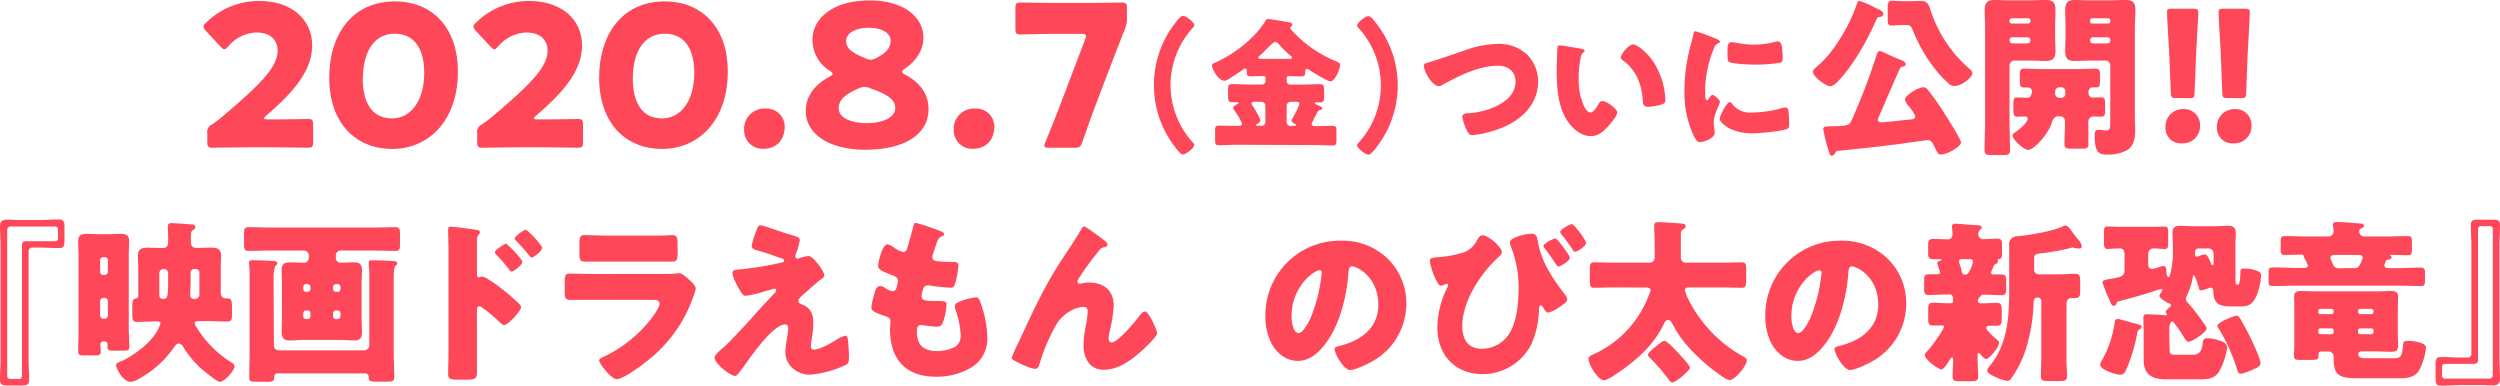 <svg xmlns="http://www.w3.org/2000/svg" viewBox="0 0 630.44 97.25"><defs><style>.cls-1{fill:#fe485a;}</style></defs><g id="レイヤー_2" data-name="レイヤー 2"><g id="テキストとPH"><path class="cls-1" d="M14.71,55.34c1.1,0,1.55.22,1.55,1.78v3.67c0,1.55-.45,1.77-1.55,1.77-1.6,0-3.15-.13-4.79-.13H8.11a.89.89,0,0,0-.89.89V90.87c0,1.64.13,3.19.13,4.78,0,1.11-.22,1.55-1.77,1.55H1.77C.22,97.2,0,96.76,0,95.65c0-1.59.13-3.14.13-4.78V61.77c0-1.64-.13-3.06-.13-4.65,0-1.11.35-1.73,1.9-1.73.93,0,1.91.09,2.93.09H9.92C11.56,55.48,13.11,55.34,14.71,55.34ZM14.62,60V57.91a.73.73,0,0,0-.84-.79H2.7a.83.83,0,0,0-.88.88V94.72a.73.73,0,0,0,.79.84H4.74a.74.74,0,0,0,.8-.84v-33a.89.89,0,0,1,.88-.89h7.36A.73.73,0,0,0,14.62,60Z"/><path class="cls-1" d="M19.8,64.51c0-1.24-.08-2.48-.08-3.72,0-1.46.75-1.81,2.12-1.81s2.53.08,3.77.08h1.24c1.19,0,2.39-.08,3.59-.08,1.37,0,2.12.35,2.12,1.81,0,1.24-.09,2.48-.09,3.72v17.9c0,1.73.14,3.45.14,5.18,0,.75-.45.84-1.38.84H28.66c-1.28,0-1.55-.09-1.55-1v-.57c0-.67-.48-.76-1-.76a.75.75,0,0,0-.79.71c0,.62.09,1.2.09,1.82,0,.89-.49,1-1.38,1H21.58c-1.47,0-1.86-.08-1.86-.93,0-1.72.08-3.41.08-5.13Zm5.45,4a.81.81,0,0,0,.84.84h.27a.84.84,0,0,0,.84-.84V65.66a.84.84,0,0,0-.84-.84h-.27a.87.87,0,0,0-.84.84Zm0,11a.84.84,0,0,0,.84.84h.27a.81.81,0,0,0,.84-.84V76a.85.85,0,0,0-.84-.89h-.27a.86.86,0,0,0-.84.89ZM50.15,81c-.53,0-1.07.05-1.07.53a2.18,2.18,0,0,0,.36.8,27.1,27.1,0,0,0,8.81,9c.36.22.89.57.89,1.06,0,1.06-2.57,3.9-3.68,3.9-.75,0-4.16-2.84-4.91-3.5a24.77,24.77,0,0,1-4.3-5.23,1.59,1.59,0,0,0-1.2-.93c-.53,0-1,.71-1.28,1.11a25.74,25.74,0,0,1-9,7.93,4.53,4.53,0,0,1-1.82.62c-2,0-3.67-3.41-3.67-4.21,0-.4.49-.71,1.15-.93,1.28-.44,6.2-3.28,8.55-6.69a10.29,10.29,0,0,0,1.51-2.92c0-.44-.62-.49-.85-.49-1.95,0-3.5.13-5,.13-1.19,0-1.28-.53-1.28-1.86V77.93c0-2.17,0-2.43.89-2.65.53-.14.62-.4.62-.93V68c0-1.37-.09-2.52-.09-3.54,0-1.64.93-2,2.39-2s2.61.09,3.94.09c1.15,0,1.29-.93,1.29-1.82v-.88c0-1-.09-2.22-.09-2.7,0-.67.35-.89,1-.89.36,0,4.92.31,5.23.35s.71.22.71.67-.31.57-.58.75c-.49.36-.53.62-.53,1.42v1c0,.26,0,.53,0,.79a1.26,1.26,0,0,0,1.28,1.29c1.28,0,2.57-.09,3.85-.09,1.51,0,2.48.36,2.48,2,0,1.15-.08,2.35-.08,3.54v5.76c0,1.2.75,1.51,1.15,1.51h.35c1.24,0,1.33.39,1.33,2.52v1.46c0,1.42-.09,1.86-1.33,1.86-1.64,0-3.28-.13-4.92-.13ZM41.24,67.83a1.08,1.08,0,0,0-1.06,1.07v5.62a.85.85,0,0,0,.84.85h.22c1,0,1.16-.54,1.16-4.7V68.9a1.06,1.06,0,0,0-1.07-1.07Zm7.71,0a.86.86,0,0,0-.88.89v2c0,1.07-.09,3.28-.09,3.72a.85.85,0,0,0,.88.94h.36a1.08,1.08,0,0,0,1.06-1.07V68.72a.89.89,0,0,0-.89-.89Z"/><path class="cls-1" d="M77.88,64.42a1.24,1.24,0,0,0-1.24-1.24H68.49c-1.9,0-3.85.09-5.8.09-1.07,0-1.15-.44-1.15-1.73V59.06c0-1.32.08-1.77,1.15-1.77,2,0,3.9.09,5.8.09H93.92c2,0,3.89-.09,5.84-.09,1,0,1.11.49,1.11,1.77v2.48c0,1.25-.09,1.73-1.11,1.73-2,0-3.89-.09-5.84-.09h-8a1.24,1.24,0,0,0-1.24,1.24V65a1.19,1.19,0,0,0,1.24,1.24c1.11,0,2.17-.09,3.28-.09,1.28,0,2.08.31,2.08,2,0,1.11-.09,2.22-.09,3.33v9c0,1.16.09,2.26.09,3.37,0,1.46-.62,2-2,2-1.2,0-2.35-.13-3.55-.13H76.55c-1.15,0-2.3.13-3.45.13s-2.08-.35-2.08-2c0-1.11.08-2.21.08-3.37v-9c0-1.11-.08-2.22-.08-3.37,0-1.46.66-1.95,2.08-1.95,1.15,0,2.3.09,3.45.09A1.25,1.25,0,0,0,77.88,65ZM69.07,87.1a1.23,1.23,0,0,0,1.24,1.24H91.88a1.27,1.27,0,0,0,1.24-1.24v-17a30,30,0,0,0-.13-3.5c0-.08,0-.26,0-.39,0-.58.49-.58.89-.58,1.55,0,3.28.09,4.83.18,1,0,1.46.13,1.46.62,0,.22-.13.35-.4.57-.44.4-.49,1.82-.49,3.19v18.7c0,2.08.14,4.16.14,6.24,0,1-.45,1.11-1.91,1.11H94.71c-1.37,0-1.68-.09-1.72-1.15a.89.89,0,0,0-.85-.93H70a.79.79,0,0,0-.84.75v.22c0,.93-.45,1.15-1.51,1.15H66c-3,0-3.15,0-3.15-1.19,0-2.08.09-4.12.09-6.2V71.82c0-.8,0-1.73,0-2.61a23.3,23.3,0,0,0-.13-2.62,1.14,1.14,0,0,1,0-.39c0-.54.44-.58.84-.58,1.59,0,3.32.09,4.92.18.88,0,1.37.13,1.37.62,0,.26-.13.35-.4.57S69,68.54,69,69.78c0,.71,0,1.47,0,2Zm8.5-13.51a.7.7,0,0,0,.71-.71v-.53a.73.73,0,0,0-.71-.71h-.4a.73.73,0,0,0-.71.71v.53a.7.7,0,0,0,.71.71ZM78.28,79a.7.7,0,0,0-.71-.71h-.4a.7.7,0,0,0-.71.71v.75a.7.7,0,0,0,.71.71h.4a.68.68,0,0,0,.71-.71ZM84,72.88a.7.7,0,0,0,.71.71h.45a.7.7,0,0,0,.7-.71v-.53a.73.73,0,0,0-.7-.71H84.7a.73.73,0,0,0-.71.71Zm.71,5.41A.7.7,0,0,0,84,79v.75a.7.7,0,0,0,.71.71h.45a.7.7,0,0,0,.7-.71V79a.69.69,0,0,0-.7-.71Z"/><path class="cls-1" d="M120.28,89c0,1.47,0,2.93,0,4.43,0,2-.09,2.31-2.92,2.31h-2c-1.82,0-2.35-.22-2.35-1.38,0-1.77.09-3.5.09-5.27V63.49c0-1.55-.09-4.25-.09-5.49,0-.58.09-.84.71-.84s5.76.66,6.82.88a.57.57,0,0,1,.49.54.74.74,0,0,1-.27.53,2.31,2.31,0,0,0-.48,1.59v8.6c0,.22,0,.62.53.62.22,0,.53-.18.75-.18a3.86,3.86,0,0,1,1.6.71A37.68,37.68,0,0,1,127,73.19a46.94,46.94,0,0,1,4.08,3.59,1.2,1.2,0,0,1,.31.71c0,.89-3.24,4.47-4.26,4.47-.4,0-.84-.44-1.1-.7-.76-.71-4.39-4-5.1-4s-.66.62-.66,1.06ZM131.71,66c0,.88-2.22,2.48-2.66,2.48-.27,0-.53-.36-.71-.58a38.26,38.26,0,0,0-3.06-3.54c-.26-.27-.48-.44-.48-.71,0-.62,2.39-2.17,2.79-2.17S131.71,65.35,131.71,66Zm5-3.55c0,.85-2.13,2.49-2.66,2.49-.22,0-.48-.36-.66-.58a46.44,46.44,0,0,0-3.1-3.5c-.31-.31-.49-.44-.49-.71,0-.62,2.35-2.21,2.79-2.21S136.71,61.81,136.71,62.47Z"/><path class="cls-1" d="M167.41,69.08a26.12,26.12,0,0,0,2.93-.09,6.9,6.9,0,0,1,1-.09c.7,0,2.17,1.37,2.79,1.95s1.32,1.28,1.32,2a16,16,0,0,1-.7,2.21,35.09,35.09,0,0,1-11.88,16.22c-1.28,1.06-5.84,4.34-7.35,4.34-1.33,0-4.43-3.9-4.43-4.74,0-.4.58-.67.89-.8a33,33,0,0,0,12.4-9.92c.53-.71,1.95-2.7,1.95-3.54s-.89-1-1.42-1h-15.1c-2,0-4,0-5.89,0-1.33,0-1.51-.39-1.51-2.12V71c0-1.77.27-2,1.42-2,2,0,4.07.09,6.11.09Zm-3.76-9.66c1.37,0,2.79,0,4.21-.05.57,0,1.15-.08,1.72-.08,1.11,0,1.29.62,1.29,2.21v2.08c0,1.82-.05,2.39-1.42,2.39-1.95,0-3.9,0-5.8,0H153.33c-1.91,0-3.86,0-5.81,0-1.32,0-1.41-.57-1.41-2.26V61.28c0-1.46.26-2,1.28-2,1.33,0,3.77.13,5.94.13Z"/><path class="cls-1" d="M203.87,64.56c1.29,0,4,4,4,4.82,0,.54-.44.8-.84,1.07-1.15.84-3.55,3-4.65,4-.67.62-1.07,1.06-1.07,1.37,0,.53.31.71,1,1,2.13.79,2.79,2.43,2.79,4.6a22.47,22.47,0,0,1-.31,3.46,23,23,0,0,0-.31,2.39c0,.53.18.89.76.89,1.46,0,4-1.46,5.27-2.22a2.68,2.68,0,0,0,.35-.22,6.12,6.12,0,0,1,2.35-1.06c.44,0,.53.44.57.79.14.85.32,3.59.32,4.43,0,1.55-.18,1.82-.89,2.17a25.89,25.89,0,0,1-9,2.44c-3.15,0-6.16-2.35-6.16-5.67,0-2,.71-4.52.71-6.11,0-.44-.18-.89-.71-.89-3.5,0-9.88,9.88-11.07,11.39-.76,1-1.2,1.59-1.6,1.59-1.19,0-5.18-3.1-5.18-4.61,0-.48.53-1.15,2.26-2.57,1.1-.92,5.45-5.58,7.44-7.79,1.73-2,3.5-3.85,5.27-5.76.22-.22.58-.58.58-.89a.41.41,0,0,0-.45-.39c-.17,0-2.65.75-3.1.88a29.57,29.57,0,0,1-4.07.93c-.44,0-.8-.18-1.24-.88-.71-1.16-2.17-3.73-2.17-4.83,0-.67.44-.84,1.1-.89a80.9,80.9,0,0,0,11.21-1.77c.4-.09.71-.18.71-.49s-.22-.44-.62-.57c-1.68-.58-3.28-1.2-5-1.69s-2.56-.66-2.56-1.46a17,17,0,0,1,.93-3.23c.66-1.82.75-1.95,1.28-1.95a4.87,4.87,0,0,1,1.51.35c2,.67,4,1.38,6.06,2,1.64.48,2.35.66,2.35,1.37a17.59,17.59,0,0,1-1,3.5,1.53,1.53,0,0,0-.14.58.59.59,0,0,0,.58.57,1,1,0,0,0,.4-.09A11.77,11.77,0,0,1,203.87,64.56Z"/><path class="cls-1" d="M237.36,58.36c.4.17.71.39.71.7s-.17.36-.4.45c-.7.31-1.06.48-1.59,2.12l-.8,2.44a1.81,1.81,0,0,0-.17.71c0,.88.62,1.06,2,1.15,1.07.09,2.13.13,3.19.13.84,0,1.38,0,1.38,1A20.18,20.18,0,0,1,241,71c-.31,1.15-.53,1.55-1.2,1.55a45.5,45.5,0,0,1-5.49-.58.94.94,0,0,0-.35,0c-1,0-1.2.84-1.38,1.68l-.08.36a3.37,3.37,0,0,0-.09.71c0,1.15,1.19,1.19,4.38,1.19,1.2,0,1.91.05,1.91.8a15.57,15.57,0,0,1-.8,4.25c-.31.93-.62,1.42-1.68,1.42a36.58,36.58,0,0,1-3.68-.4.83.83,0,0,0-.31,0c-.93,0-1,.88-1,1.41v.27a6,6,0,0,0,.62,2.88c.71,1.42,2.7,2,4.21,2a10.51,10.51,0,0,0,4.78-1.06,3.21,3.21,0,0,0,1.42-2.88A21.89,21.89,0,0,0,241,78.24a3,3,0,0,1-.22-1c0-.58.31-.8,1.6-1.33a15.51,15.51,0,0,1,3.72-.93c.79,0,1,.79,1.46,2.21a26.59,26.59,0,0,1,1.42,7.89,8.44,8.44,0,0,1-4,7.57A17,17,0,0,1,236,95c-7.62,0-11.56-4.43-11.56-11.92,0-.53.13-1.86.13-1.95,0-1-.71-1.19-1.33-1.41-2.92-1-3.5-1.38-3.5-2.17a14.74,14.74,0,0,1,.62-3c.31-1.15.62-2.43,1.59-2.43a2.46,2.46,0,0,1,1.29.53,4.53,4.53,0,0,0,1.9.8c.36,0,.8-.18,1-1.11a9.69,9.69,0,0,0,.31-1.42c0-.8-.53-1.15-1.19-1.42-3.64-1.33-3.81-1.81-3.81-2.48,0-.93,1.06-5.4,2.35-5.4a3.45,3.45,0,0,1,1.59.8,8.7,8.7,0,0,0,2.35,1.15c.71,0,.93-.53,1.1-1.2.36-1.24,1-3.45,1.47-5.18.17-.71.22-1,.62-1A60,60,0,0,1,237.36,58.36Z"/><path class="cls-1" d="M256.9,86.22c3.15-6.78,6.25-13.6,10.32-19.89,1.86-2.88,3.86-5.76,5.59-8.73.13-.26.26-.48.62-.48s3.36,2.21,3.94,2.65l.57.45c.85.62,1.33,1,1.33,1.41s-.26.58-.62.67c-1.15.22-1.15.44-2,1.55A65.44,65.44,0,0,0,272,70.27a1.7,1.7,0,0,0-.31.71.66.66,0,0,0,.57.58,2.88,2.88,0,0,0,.71-.14,6.92,6.92,0,0,1,1.6-.17c3.85,0,6.29,2,6.29,5.93a42,42,0,0,1-1.07,6.6,10.52,10.52,0,0,0-.22,1.68c0,.45.22.89.76.89,1.55,0,5.71-5,6.73-6.33.75-1,1.15-1.47,1.73-1.47.88,0,3,4.7,3,5.5s-2.92,3.54-3.63,4.2c-2.7,2.44-6,5-9.83,5-3.59,0-5.09-3-5.09-6.2a27.66,27.66,0,0,1,.62-5.14,25,25,0,0,0,.44-3.28c0-.75-.27-1.24-1.06-1.24a7.59,7.59,0,0,0-3.37,1.07A9.54,9.54,0,0,0,266,82.54a45.46,45.46,0,0,0-3.81,9.08C262,92.29,261.82,93,261,93c-1,0-3.67-1.24-4.65-1.77-.75-.4-1.24-.62-1.24-1A42.21,42.21,0,0,1,256.9,86.22Z"/><path class="cls-1" d="M349.93,65.22a15.59,15.59,0,0,1,4.7,11.39,16.61,16.61,0,0,1-8.91,14.7c-1.1.62-4,2-5.27,2-1.55,0-3.9-4.07-3.9-5.31,0-.4.4-.58,1.69-.89,5.14-1.33,9.34-4.56,9.34-10.23,0-7-5.31-9.7-6.64-9.7-.75,0-.84.8-.89,1.59-.48,6.16-2.26,13.69-6.33,18.57-1.64,2-3.77,3.67-6.43,3.67-3,0-5.4-2-6.73-4.56a15,15,0,0,1-1.46-6.65A18.76,18.76,0,0,1,338,60.7,16.42,16.42,0,0,1,349.93,65.22ZM325.7,79.71c0,1.06.27,4.29,1.82,4.29,1.06,0,2.57-2.92,3-3.85a40.08,40.08,0,0,0,2.79-11.34.59.59,0,0,0-.58-.67C331.46,68.14,325.7,72.22,325.7,79.71Z"/><path class="cls-1" d="M378.73,63.58a1.77,1.77,0,0,1-.76,1.15c-4.56,4.21-9.21,11.12-9.21,17.5,0,3.32,1.37,5.72,5,5.72a8.23,8.23,0,0,0,6.51-3.33c2.22-3.05,2.66-8,2.66-11.69A27.12,27.12,0,0,0,380.94,62a2.87,2.87,0,0,1-.17-.89c0-1.33,4.29-2.17,5.35-2.17,1.33,0,1.47.62,1.69,2,.8,4.83,3.63,9.17,6.47,12.85.53.7.93,1.19.93,1.68,0,.66-.89,1.24-1.73,1.82a10,10,0,0,1-3,1.55c-.58,0-1.07-.8-1.33-1.29-.18-.31-.36-.53-.58-.53-.44,0-.44.53-.49,1.06a21.8,21.8,0,0,1-2,8.91,13.77,13.77,0,0,1-12.18,7.35c-6.95,0-11.43-4.83-11.43-11.7A23.12,23.12,0,0,1,365,72.44a1.24,1.24,0,0,0,.18-.53.34.34,0,0,0-.31-.35,1.44,1.44,0,0,0-.62.22,2.1,2.1,0,0,1-.84.26c-.54,0-.85-.62-1.07-1.06a16.33,16.33,0,0,1-1.77-5.18c0-.71.49-.8,1.82-.93a28.39,28.39,0,0,0,6.38-1.11,6,6,0,0,0,3.67-3.15c.31-.53.71-1.28,1.42-1.28C375.32,59.33,378.73,62.3,378.73,63.58ZM395.87,65c0,.84-2.39,2.21-2.88,2.21-.18,0-.53-.39-1.15-1.37-.49-.8-1.24-1.81-2.22-3.1-.26-.35-.39-.49-.39-.71,0-.62,2.52-1.9,3-1.9S395.87,64.38,395.87,65Zm2.57-6.29A10.2,10.2,0,0,1,400,61.23c0,.85-2.3,2.26-2.83,2.26-.27,0-.4-.22-.53-.44a44.17,44.17,0,0,0-2.93-4,1.22,1.22,0,0,1-.26-.53c0-.71,2.52-2,2.92-2S398.13,58.27,398.44,58.71Z"/><path class="cls-1" d="M407.21,72.49c-1.72,0-3.45.08-5.18.08-1,0-1.11-.48-1.11-1.86V68.06c0-1.42.09-1.91,1.2-1.91,1.68,0,3.41.09,5.09.09H416A1.24,1.24,0,0,0,417.27,65V62.25c0-2-.13-4.83-.13-5.31,0-.76.4-.93,1.06-.93s5.45.31,6.11.4c.36,0,.76.17.76.66s-.23.49-.54.67c-.62.35-.66.75-.66,1.41V65a1.24,1.24,0,0,0,1.24,1.24H434c1.73,0,3.46-.09,5.14-.09,1.11,0,1.2.49,1.2,1.86v2.66c0,1.42-.09,1.9-1.15,1.9-1.73,0-3.46-.08-5.19-.08h-8c-.49,0-1.11,0-1.11.7a11.19,11.19,0,0,0,.8,2.13,33.67,33.67,0,0,0,13.82,14.53c.7.4,1,.53,1,1,0,1.37-3,5-4.38,5a3.11,3.11,0,0,1-1.2-.49,47.65,47.65,0,0,1-8.46-7.09,30.1,30.1,0,0,1-4.83-6.77c-.17-.36-.53-.84-1-.84-.62,0-1,.88-1.2,1.32-2.43,4.88-6,8.16-10.36,11.3-1,.71-3.63,2.61-4.61,2.61-1.5,0-3.9-4-3.9-5.36,0-.62.45-.79,1.29-1.19a26.61,26.61,0,0,0,14-15.06,3.69,3.69,0,0,0,.36-1.11c0-.62-.76-.66-1.2-.66Zm15.6,16.08c.13.13.31.35.57.62,1,1.06,2.79,3,2.79,3.58s-3.54,3.68-4.47,3.68c-.4,0-.62-.4-.84-.66a46.48,46.48,0,0,0-4.48-5.23c-.22-.22-.79-.71-.79-1.06,0-.76,2.39-2.44,3-2.93a2.28,2.28,0,0,1,1.11-.62C420.41,86,422.27,88,422.81,88.57Z"/><path class="cls-1" d="M476,65.22a15.62,15.62,0,0,1,4.69,11.39,16.6,16.6,0,0,1-8.9,14.7c-1.11.62-4,2-5.27,2-1.55,0-3.9-4.07-3.9-5.31,0-.4.4-.58,1.68-.89,5.14-1.33,9.35-4.56,9.35-10.23,0-7-5.32-9.7-6.65-9.7-.75,0-.84.8-.88,1.59-.49,6.16-2.26,13.69-6.34,18.57-1.63,2-3.76,3.67-6.42,3.67-3,0-5.4-2-6.73-4.56a15,15,0,0,1-1.46-6.65A18.76,18.76,0,0,1,464,60.7,16.44,16.44,0,0,1,476,65.22ZM451.74,79.71c0,1.06.26,4.29,1.81,4.29,1.07,0,2.57-2.92,3-3.85a39.81,39.81,0,0,0,2.8-11.34.59.59,0,0,0-.58-.67C457.5,68.14,451.74,72.22,451.74,79.71Z"/><path class="cls-1" d="M502.11,68.76c0,.36.35.45.66.45.58,0,1.2,0,1.82,0,1.24,0,1.33.45,1.33,1.78v1.68c0,1.28-.09,1.77-1.29,1.77-1.46,0-2.88-.13-4.3-.13h-.17c-.45,0-.54.13-.67.35s-.09.14-.18.22a1.38,1.38,0,0,0-.53,1c0,.62.62.62,1,.62,1.24,0,2.48-.13,3.68-.13s1.33.58,1.33,2v1.82c0,1.37-.09,1.95-1.24,1.95-.62,0-1.24,0-1.86,0-.31,0-.8.14-.8.53,0,.63,1.68,2.09,2.57,2.88a3.92,3.92,0,0,0,.35.31.7.7,0,0,1,.31.58c0,1.06-2.39,4.08-3.27,4.08-.45,0-.89-.58-1.16-.85S499.23,89,499,89s-.31.36-.31.54v.39c0,1.69.14,3.33.14,5,0,1.11-.49,1.2-1.95,1.2h-2.57c-1.42,0-1.91-.09-1.91-1.2,0-1.37.14-2.79.14-4.21,0-.18-.05-.57-.27-.57s-.57.53-.71.75c-.31.49-1.37,2.26-1.95,2.26-.79,0-4.2-2.48-4.2-3.59,0-.4.17-.58.48-.89,1.46-1.5,4.34-5.71,4.34-6.33,0-.27-.35-.27-.53-.27-.71,0-1.46,0-2.17,0-1.19,0-1.28-.44-1.28-1.77V78.16c0-1.29.09-1.82,1.24-1.82s2.34.13,3.54.13h.49c.62,0,1,0,1-.62,0-1.06-.09-1.59-.84-1.59h-.88c-1.42,0-2.88.13-4.3.13-.67,0-1.29,0-1.29-1.42V70.8c0-1.06.09-1.64,1.16-1.64.7,0,1.41,0,2.17,0,.31,0,.66,0,.66-.45a11.42,11.42,0,0,0-.58-1.94,1.49,1.49,0,0,1-.08-.4c0-.4.53-.58.84-.67.09,0,.22-.13.22-.22s-.36-.13-.4-.13c-.53,0-1.11,0-1.64,0-1.24,0-1.33-.44-1.33-1.77V62.08c0-1.2.09-1.82,1.15-1.82,1.38,0,2.71.09,4,.09a1.17,1.17,0,0,0,1-1.2c0-.4-.08-1.37-.13-1.77,0-.09,0-.26,0-.35,0-.53.44-.62.88-.62s4,.31,4.7.35a2.37,2.37,0,0,0,.53,0c.84.09,1.37.14,1.37.62,0,.27-.22.4-.48.62a1.53,1.53,0,0,0-.36,1.16,1.19,1.19,0,0,0,1.2,1.15c1.15,0,2.3-.13,3.5-.13s1.28.44,1.28,1.86v1.15c0,2-.09,2-.93,2.21-.09,0-.18.14-.18.22s.09.18.09.31c0,.4-.35.54-.66.67a1.13,1.13,0,0,0-.49.71A6.7,6.7,0,0,0,502.11,68.76Zm-6.61.49c.8,0,1-.62,1.33-1.24a6.34,6.34,0,0,0,.71-2.08c0-.4-.35-.58-.71-.58h-2.17c-.31,0-.66.14-.66.54a5,5,0,0,0,.31,1.1,9.36,9.36,0,0,1,.4,1.51c.09.4.22.71.62.75Zm25.61,20.64c0,1.69.13,3.33.13,5,0,1.11-.53,1.2-2,1.2h-2.57c-1.46,0-2-.09-2-1.2,0-1.68.09-3.32.09-5v-14a.85.85,0,0,0-.84-.85h-.27c-.84,0-.84,1.29-.84,1.64a44.29,44.29,0,0,1-2.08,11.83,27.52,27.52,0,0,1-3.59,7,1,1,0,0,1-.89.54A10.44,10.44,0,0,1,503.08,95c-1-.44-1.95-.93-1.95-1.59,0-.44.53-1,.8-1.33,4.16-5.14,4.74-11.83,4.74-18.21v-12a2,2,0,0,1,2.12-2.3c2.88-.27,8.95-1.24,11.48-2.53a1,1,0,0,1,.53-.13c.62,0,.93.4,1.77,1.55.35.49.8,1.11,1.42,1.86a3.53,3.53,0,0,1,1,1.77.61.61,0,0,1-.57.58,6.52,6.52,0,0,1-.93-.09,5,5,0,0,0-.85-.14,4.36,4.36,0,0,0-1,.23,57.72,57.72,0,0,1-6.73,1.19c-1.91.22-1.95.4-1.95,1.73v2.26a1.18,1.18,0,0,0,1.33,1.33H519c1.46,0,3-.13,4.43-.13,1.06,0,1.15.75,1.15,2.12v1.86c0,1.69-.09,2.13-1.41,2.13-.27,0-.54,0-.76,0a1.2,1.2,0,0,0-1.28,1.24Z"/><path class="cls-1" d="M538.7,81.66c1.11.3,1.33.35,1.33.75s-.27.53-.53.66-.4.31-.54,1a45.61,45.61,0,0,1-2.7,9c-.31.71-.66,1.42-1.55,1.42-1.15,0-5.09-1.2-5.09-2.53a3.72,3.72,0,0,1,.62-1.42,27.2,27.2,0,0,0,3-9c.08-.71.22-1.11,1-1.11C534.4,80.5,538.21,81.52,538.7,81.66Zm8.41,6.2c0,1.55.31,1.59,1.64,1.59H553c1.77,0,2.3-1.11,2.48-3,.09-.71.17-1.15,1.24-1.15a10.11,10.11,0,0,1,2.83.53c.93.26,2.08.71,2.08,1.86a16.83,16.83,0,0,1-2.12,6.16c-1.2,1.68-2.66,1.81-5.19,1.81h-7.92c-3.5,0-5.81-1-5.81-4.87v-6c0-1.68-.09-4.34-.09-4.78s.23-.76.8-.76,3.55.14,4,.18.75.09.84.09.31-.09.31-.22-.31-.36-.31-.67.66-.88,1-1.15a.61.61,0,0,0,.31-.49c0-.31-.39-.48-.66-.57-.49-.22-2.26-1.24-2.26-1.82a3,3,0,0,1,.58-1,.66.66,0,0,0,.17-.4c0-.22-.17-.27-.35-.27a2.45,2.45,0,0,0-.53.09c-2.93,1-7,2.17-10,2.93-.44.08-.53.17-.62.44s-.18.71-.84.71c-.36,0-.58-.4-1-1.47a34.35,34.35,0,0,1-1.73-4.42c0-.54.49-.63,2-.89.4-.09.89-.13,1.46-.27,1.64-.31,2.08-.71,2.08-2.21V64.11c0-1.1-.57-1.46-1.1-1.46-1.2,0-2.53.14-3.19.14s-.89-.45-.89-1.47V58.71c0-1.2.09-1.59.93-1.59.53,0,1.82.08,3.19.08h8.15c1.33,0,2.53-.08,3-.08.85,0,.93.44.93,1.72V61.1c0,1.24-.08,1.69-.93,1.69-.62,0-1.9-.14-2.74-.14s-1.38.62-1.38,1.51v2.26c0,.75.09,1.37,1,1.37a7.36,7.36,0,0,0,1.91-.49,4.09,4.09,0,0,1,1-.22c.49,0,.62.53.67.93,0,.75.13,1.86.48,1.86s.36-.26.62-1.19a23.2,23.2,0,0,0,.54-6c0-1.73-.09-3.19-.09-4,0-1.29.62-1.73,1.81-1.73s2.13.09,3.19.09h6c1,0,2-.09,3.1-.09s1.86.36,1.86,1.73c0,.89-.08,1.86-.08,3v8.51c0,1.19,0,1.59.44,1.59h.22c.49,0,.58-2.48.58-2.92,0-.8,0-1.15,1.06-1.15a9.52,9.52,0,0,1,2.75.44c1,.35,1.41.57,1.41,1.33a16.7,16.7,0,0,1-1.1,5c-1.2,2.62-2.26,2.79-4.52,2.79h-2c-2.88,0-4.3-.57-4.43-3.72,0-.44-.05-1-.62-1a2,2,0,0,0-.75.18,6.84,6.84,0,0,1-1.82.49c-.27,0-.31-.09-.44-.58s-.93-3.19-1.29-3.19c-.13,0-.18,0-.22.36a18.67,18.67,0,0,1-1.55,4.78,1.53,1.53,0,0,0-.22.76,1.51,1.51,0,0,0,.57,1.06,60.51,60.51,0,0,1,4.35,5.71,1.19,1.19,0,0,1,.3.67c0,1.1-3.8,3.41-4.56,3.41-.44,0-.79-.58-1-.89a28.65,28.65,0,0,0-2.48-3.67c-.31-.4-.49-.58-.62-.58-.67,0-.76,1.46-.76,2.61Zm11.08-24A1.24,1.24,0,0,0,557,62.65h-2.39c-.67,0-1.07.27-1.07.93v.62c0,.22.09.53.4.53a.63.63,0,0,0,.27,0,6,6,0,0,1,1.72-.58c.67,0,1,.8,1.69,2.4,0,.13.13.35.35.35s.22-.49.27-.66Zm5.71,15.73c.58,0,.8.4,1.07.8,1,1.72,2.12,3.89,3,5.71.48,1,2.08,4.56,2.08,5.54,0,.79-1.28,1.28-1.95,1.55a11.66,11.66,0,0,1-3,1.06c-.53,0-.71-.27-.84-.71a46.42,46.42,0,0,0-4.74-10.67,1.58,1.58,0,0,1-.36-.67C559.16,81.26,563.46,79.62,563.9,79.62Z"/><path class="cls-1" d="M601.47,66.28a3.22,3.22,0,0,0-.18.58c0,.58.49.75,1,.75H605c1.78,0,3.5-.13,5.28-.13,1.15,0,1.24.35,1.24,1.55v1.68c0,1.11-.09,1.42-1.2,1.42-1.77,0-3.54-.09-5.32-.09h-26.4c-1.77,0-3.58.09-5.36.09-1.06,0-1.15-.31-1.15-1.33v-2c0-1.06.09-1.37,1.2-1.37,1.77,0,3.54.13,5.31.13h2.75A.61.61,0,0,0,582,67a8.75,8.75,0,0,0-.79-1.73,3,3,0,0,1-.23-.53c-.08-.45-.22-.53-.62-.53-1.37,0-2.7.08-4.07.08-1.06,0-1.15-.35-1.15-1.46V61c0-1.15.09-1.46,1.19-1.46,1.78,0,3.55.09,5.32.09h5.58a1.19,1.19,0,0,0,1.24-1.16c0-.22-.09-1.19-.13-1.46v-.4c0-.57.44-.62.93-.62,1.64,0,4.12.22,5.76.36.48,0,1.1.09,1.1.57s-.53.62-.84.76-.35.44-.35.75a1.23,1.23,0,0,0,1.24,1.2h5.54c1.77,0,3.54-.09,5.31-.09,1.11,0,1.2.31,1.2,1.46v1.9c0,1.11-.09,1.46-1.15,1.46-1.33,0-2.62-.08-4-.08h-.22s-.13,0-.13.08,0,.09.13.14a.32.32,0,0,1,.22.35c0,.58-.62.58-.75.58a1,1,0,0,0-.66.31C601.65,65.89,601.56,66.06,601.47,66.28Zm2.13,24.06c2.08,0,2.12-.76,2.39-3.19.09-.93.18-1.2,1.19-1.2s4.61.31,4.61,1.73a16.89,16.89,0,0,1-1.77,5.8c-1.11,1.6-2.88,1.91-4.7,1.91H594.65c-5,0-6.16-.84-6.16-5.1v-.4a1.27,1.27,0,0,0-1.24-1.24h-1.46c-1.11,0-1.11,0-1.11,1.11,0,.89-.31,1-2.08,1h-2.75c-.79,0-1.37-.09-1.37-.89s.09-2.13.09-3.1v-9c0-1-.05-2-.05-2.92,0-1.15.62-1.46,1.64-1.46,1.38,0,2.75.08,4.12.08H599c1.37,0,2.7-.08,4.07-.08,1,0,1.68.31,1.68,1.46,0,1-.08,2-.08,2.92v6.56c0,1,.08,2,.08,2.92,0,1.15-.62,1.46-1.68,1.46-1.33,0-2.7-.09-4.07-.09h-3.59a.7.7,0,0,0-.71.71c0,.93,1.11,1,1.77,1ZM587.92,79.22a.56.56,0,0,0,.57-.58v-.17a.56.56,0,0,0-.57-.58h-2.8a.55.55,0,0,0-.53.58v.17a.55.55,0,0,0,.53.58Zm-2.8,3.59a.51.51,0,0,0-.53.53v.35a.55.55,0,0,0,.53.58h2.8a.56.56,0,0,0,.57-.58v-.35a.52.52,0,0,0-.57-.53Zm8.46-15.2a1.4,1.4,0,0,0,1.51-.84A7.55,7.55,0,0,0,595.8,65c0-.63-.58-.71-1.06-.71h-6.07c-.44,0-1,.13-1,.71a6.68,6.68,0,0,0,.62,1.55,1.44,1.44,0,0,0,1.51,1.1ZM598,79.22a.55.55,0,0,0,.53-.58v-.17a.55.55,0,0,0-.53-.58h-2.83a.56.56,0,0,0-.54.58v.17a.59.59,0,0,0,.54.58Zm-2.83,3.59a.52.52,0,0,0-.54.53v.35a.56.56,0,0,0,.54.58H598a.55.55,0,0,0,.53-.58v-.35a.51.51,0,0,0-.53-.53Z"/><path class="cls-1" d="M615.74,97.25c-1.11,0-1.55-.22-1.55-1.77V91.8c0-1.55.44-1.77,1.55-1.77,1.59,0,3.14.13,4.78.13h1.82a.88.88,0,0,0,.88-.89V61.72c0-1.64-.13-3.19-.13-4.78,0-1.11.22-1.55,1.77-1.55h3.81c1.55,0,1.77.44,1.77,1.55,0,1.59-.13,3.14-.13,4.78v29.1c0,1.64.13,3.06.13,4.66,0,1.1-.35,1.72-1.9,1.72-.93,0-1.9-.09-2.92-.09h-5.1C618.88,97.11,617.33,97.25,615.74,97.25Zm.09-4.65v2.08a.74.74,0,0,0,.84.8h11.07a.85.85,0,0,0,.89-.89V57.87a.74.74,0,0,0-.8-.84h-2.12a.73.73,0,0,0-.8.84v33a.89.89,0,0,1-.89.89h-7.35A.73.73,0,0,0,615.83,92.6Z"/><path class="cls-1" d="M69.42,30.11c2.58,0,8-.1,8.3-.1,1,0,1.24.3,1.24,1.44v4.37c0,1.14-.2,1.44-1.24,1.44-.35,0-5.72-.1-8.3-.1H62.31c-2.63,0-8.44.1-8.79.1-1,0-1.24-.3-1.24-1.44V33.68a2.1,2.1,0,0,1,1.24-2.33c1-.7,1.79-1.29,2.73-2.09C65.74,21.21,70,16.89,70,12.82c0-2.74-1.78-4.62-5.36-4.62a9.74,9.74,0,0,0-7.06,3.47c-.44.5-.69.75-1,.75s-.55-.25-1-.7L51.93,7.8c-.4-.45-.6-.75-.6-1.09s.2-.6.65-1A18.91,18.91,0,0,1,65.29.25c8.55,0,13.42,4.87,13.42,11.23,0,6.6-5.12,12.12-11.58,17.68-.39.35-.54.55-.54.7s.29.25.89.25Z"/><path class="cls-1" d="M115.47,18.08c0,12.32-7.35,19.48-16.59,19.48-8.95,0-15.85-6.26-15.85-18C83,8.94,88.64.35,99.62.35,108.37.35,115.47,6.31,115.47,18.08Zm-24,1.69c0,6.66,2.74,10.09,7.36,10.09,4.87,0,8.15-4.57,8.15-11.48,0-6.66-2.94-9.88-7.41-9.88C93.86,8.5,91.52,13.76,91.52,19.77Z"/><path class="cls-1" d="M137.48,30.11c2.58,0,8-.1,8.29-.1,1,0,1.25.3,1.25,1.44v4.37c0,1.14-.2,1.44-1.25,1.44-.34,0-5.71-.1-8.29-.1h-7.11c-2.63,0-8.44.1-8.79.1-1,0-1.24-.3-1.24-1.44V33.68a2.1,2.1,0,0,1,1.24-2.33c1-.7,1.79-1.29,2.73-2.09,9.49-8,13.76-12.37,13.76-16.44,0-2.74-1.79-4.62-5.36-4.62a9.74,9.74,0,0,0-7.06,3.47c-.44.5-.69.75-1,.75s-.55-.25-1-.7L120,7.8c-.4-.45-.6-.75-.6-1.09s.2-.6.65-1A18.91,18.91,0,0,1,133.35.25c8.55,0,13.42,4.87,13.42,11.23,0,6.6-5.12,12.12-11.58,17.68-.4.35-.54.55-.54.7s.29.25.89.25Z"/><path class="cls-1" d="M183.53,18.08c0,12.32-7.35,19.48-16.59,19.48-8.95,0-15.85-6.26-15.85-18C151.09,8.94,156.7.35,167.68.35,176.42.35,183.53,6.31,183.53,18.08Zm-23.95,1.69c0,6.66,2.74,10.09,7.36,10.09,4.86,0,8.14-4.57,8.14-11.48,0-6.66-2.93-9.88-7.4-9.88C161.92,8.5,159.58,13.76,159.58,19.77Z"/><path class="cls-1" d="M197.88,32c0,3.08-1.93,5.52-5.36,5.52a4.65,4.65,0,0,1-4.87-4.77,5.1,5.1,0,0,1,5.42-5.37A4.54,4.54,0,0,1,197.88,32Z"/><path class="cls-1" d="M227.49,18.08c0,.25.3.45.8.75,3.33,1.84,5.86,4.47,5.86,8.69,0,6.36-6,10.24-16,10.24-8.54,0-14.95-3.63-14.95-9.79,0-3.43,1.94-6.46,6-8.64.5-.3.79-.5.79-.7s-.24-.45-.69-.75A9.15,9.15,0,0,1,204.89,10c0-5.17,4.87-9.89,14.41-9.89,8.59,0,13.56,4.17,13.56,9.44,0,2.83-1.59,5.66-4.67,7.75C227.74,17.64,227.49,17.88,227.49,18.08ZM218,21.91a3.36,3.36,0,0,0-1.39.35c-3.77,1.59-5.11,3.13-5.11,5.06,0,2.39,3.08,3.73,7.1,3.73s7.15-1.39,7.15-3.83-2.78-3.72-6.4-5A3.91,3.91,0,0,0,218,21.91ZM219.05,7c-3,0-5.67,1.2-5.67,3.33s1.94,3.18,5,4.42a3,3,0,0,0,1.19.3,3.2,3.2,0,0,0,1.44-.44c2.69-1.35,3.58-2.74,3.58-4.28C224.61,8.15,222.13,7,219.05,7Z"/><path class="cls-1" d="M250.74,32c0,3.08-1.94,5.52-5.36,5.52a4.64,4.64,0,0,1-4.87-4.77,5.09,5.09,0,0,1,5.41-5.37A4.55,4.55,0,0,1,250.74,32Z"/><path class="cls-1" d="M276,27.27c-.85,2.29-1.64,4.48-3.08,8.6-.45,1.19-.7,1.39-2,1.39H264.5c-.79,0-1.14-.1-1.14-.55a2.94,2.94,0,0,1,.25-.84c1.64-4,2.53-6.26,3.38-8.45l6.65-17.48a2.24,2.24,0,0,0,.2-.85c0-.45-.35-.55-1.14-.55H266c-2.63,0-8.05.15-8.69.15-1.05,0-1.25-.34-1.25-1.49V2.09c0-1.15.2-1.45,1.25-1.45.34,0,6.06.1,8.69.1h8.25c2.63,0,8.35-.1,8.69-.1,1,0,1.25.3,1.25,1.45V4.52a7,7,0,0,1-.55,2.88c-1,2.54-2,5.12-2.78,7.11Z"/><path class="cls-1" d="M473.82,2.39c.49.27,1.11.49,1.11,1.15,0,.45-.36.67-.76.71-.57.09-.75.09-1,.71-2.31,5.27-5.67,11.3-9.62,15.5-.48.49-1.33,1.29-2,1.29-1.16,0-4.39-2.48-4.39-3.68,0-.48,1-1.28,1.37-1.59,3.19-2.75,5.81-6.91,7.71-10.63a46.21,46.21,0,0,0,2.08-5c.18-.49.22-.62.58-.62A21.36,21.36,0,0,1,472.8,1.9C473.25,2.13,473.64,2.3,473.82,2.39ZM474,29a4.06,4.06,0,0,0-.45,1.2c0,.49.49.66.94.66s6.24-.62,7.35-.75c.49,0,1.15-.18,1.15-.8a8.81,8.81,0,0,0-1.46-2.3c-.09-.13-.22-.27-.27-.35a3.28,3.28,0,0,1-.88-1.55c0-1.11,3.45-3.1,4.65-3.1a1.3,1.3,0,0,1,1.06.57c1.33,1.64,3,4,4.21,5.94.75,1.15,4.21,6.64,4.21,7.39,0,1.07-3.5,3.06-5.1,3.06-.53,0-.75-.27-1.37-1.51-.18-.39-.44-.88-.75-1.46a1.31,1.31,0,0,0-1.24-.66c-.27,0-3.72.49-4.26.57-6.06.89-12.18,1.51-18.25,2.13-.44,0-.53.18-.75.53s-.44.71-.88.71-.62-.71-.85-1.46a45.55,45.55,0,0,1-1.28-5.23c0-.66.44-.71,2-.75A11.51,11.51,0,0,0,463,31.8c.31,0,.57,0,.84,0,1.46-.09,2.48-.13,3-1.24a162,162,0,0,0,6.29-16.39c.22-.71.4-1.28.89-1.28a3.71,3.71,0,0,1,.93.26,48.28,48.28,0,0,0,4.47,2c.44.18,1.15.44,1.15,1.06,0,.4-.39.49-.71.58-.53.13-.62.27-.75.49C477.36,21.13,475.73,25.07,474,29ZM481.66.31c.84,0,1.73-.09,2.61-.09,1.64,0,2.09.8,2.48,2.08a33.17,33.17,0,0,0,9.84,15c.31.26.8.66.8,1.15,0,1-2.62,3.23-4.48,3.23a2,2,0,0,1-1.64-.75,25.06,25.06,0,0,1-3-3.15,39.19,39.19,0,0,1-5.85-10c-.49-1.24-.75-1.47-1.64-1.47h-.89c-1.28,0-2.17.14-2.79.14-1,0-1.06-.45-1.06-1.82V2.17c0-1.42.09-2,1.06-2,.71,0,1.55.13,2.79.13Z"/><path class="cls-1" d="M508,15.28a1.24,1.24,0,0,0-1.24,1.24V31c0,2.3.13,4.56.13,6.82,0,1.2-.48,1.28-2,1.28h-2.53c-1.46,0-1.9-.08-1.9-1.28,0-2.26.13-4.52.13-6.82V7.18c0-1.6-.09-3.15-.09-4.74S501.11,0,502.84,0c1.42,0,2.83.09,4.3.09h4.56c1.42,0,2.83-.09,4.21-.09s2.43.31,2.43,2.44c0,1.59-.09,3.14-.09,4.74V8.73c0,1.37.09,2.79.09,4.2,0,1.73-.66,2.44-2.34,2.44-1.47,0-2.88-.09-4.3-.09Zm3.46-9.34a.55.55,0,0,0,.57-.54V5.18a.55.55,0,0,0-.57-.57h-4.12a.56.56,0,0,0-.58.57V5.4a.56.56,0,0,0,.58.54Zm-4,3.45a.73.73,0,0,0-.71.71v.13a.73.73,0,0,0,.71.71h3.85a.73.73,0,0,0,.71-.71V10.1a.73.73,0,0,0-.71-.71Zm5,13.73a1.09,1.09,0,0,0-1.11-1.06c-.31,0-.62,0-.93,0-1,0-1.06-.57-1.06-1.64v-.75c0-2,0-2.35,1.15-2.35,1.38,0,2.75.09,4.12.09h9.7c1.38,0,2.75-.09,4.12-.09,1,0,1.11.45,1.11,1.6v1.11c0,1.77,0,2-1.2,2-.22,0-.39,0-.62,0a1.08,1.08,0,0,0-1.06,1.06v.45a1.06,1.06,0,0,0,1.11,1.06c.66,0,1.33-.05,2-.05,1,0,1.06.49,1.06,1.55v1.73c0,1.2-.09,1.6-1.15,1.6-.62,0-1.2-.05-1.69-.05a1.33,1.33,0,0,0-1.28.76,4.85,4.85,0,0,0-.09,1.5c0,.84,0,2.44,0,3.24s0,1.15,0,1.41c0,1.11-.4,1.2-1.73,1.2h-2.52c-1.38,0-1.78-.09-1.78-1.2,0-1.86.14-3.67.14-5.53,0-.8-.36-1.42-1.24-1.42h-.53c-1.11,0-1.47,1.28-1.64,1.81-.84,2.71-4.48,6.65-5.85,6.65-1.2,0-4-2.66-4-3.63,0-.31.36-.58.62-.76.84-.53,3.24-2.48,3.24-3.5,0-.39-.45-.53-.76-.53-.62,0-1.24.05-1.86.05-.88,0-1-.53-1-1.51V26.13c0-1.19.09-1.55,1.15-1.55.8,0,1.59.09,2.35.09a1.09,1.09,0,0,0,1.06-1.06Zm6.87-1.1a1.05,1.05,0,0,0-1.07,1.06v.53a1.05,1.05,0,0,0,1.07,1.06h.44a1,1,0,0,0,1.06-1.06v-.53A1,1,0,0,0,519.76,22Zm12.84-5.5a1.21,1.21,0,0,0-1.24-1.24h-3.54c-1.37,0-2.79.09-4.21.09s-2.39-.31-2.39-2.44c0-1.41.09-2.83.09-4.2V7.18c0-1.55-.09-3.15-.09-4.74S521.4,0,523.13,0c1.41,0,2.83.09,4.25.09h4.47c1.42,0,2.84-.09,4.21-.09s2.44.31,2.44,2.44c0,1.59-.14,3.14-.14,4.74V29.59c0,1.2.09,2.35.09,3.54,0,1.69-.4,3.64-1.9,4.65a9.61,9.61,0,0,1-5,1.2c-2.12,0-3.32-.22-3.32-4.83,0-.75.09-1.42,1-1.42.62,0,1.46.18,2.08.18s.84-.62.84-1.37Zm-.53-10.58a.52.52,0,0,0,.53-.54V5.18a.52.52,0,0,0-.53-.57h-4a.55.55,0,0,0-.57.57V5.4a.53.53,0,0,0,.57.54Zm-3.85,3.45a.7.7,0,0,0-.71.71v.13a.7.7,0,0,0,.71.71h3.67a.7.7,0,0,0,.71-.71V10.1a.69.69,0,0,0-.71-.71Z"/><path class="cls-1" d="M554.8,31.58a4.35,4.35,0,0,1-4.6,4.57,3.85,3.85,0,0,1-4.12-3.9,4.41,4.41,0,0,1,4.56-4.74A4,4,0,0,1,554.8,31.58Zm-6-6.86c-1.15,0-1.33-.18-1.37-1.33L547,12.89c-.18-2.75-.53-8.86-.53-9.75s.26-.93,1.24-.93h5.4c1,0,1.24.18,1.24.93s-.35,7-.53,10.28l-.4,10c0,1.15-.22,1.33-1.37,1.33Z"/><path class="cls-1" d="M567.78,31.58a4.35,4.35,0,0,1-4.6,4.57,3.85,3.85,0,0,1-4.12-3.9,4.41,4.41,0,0,1,4.56-4.74A4,4,0,0,1,567.78,31.58Zm-6-6.86c-1.15,0-1.33-.18-1.37-1.33L560,12.89c-.18-2.75-.53-8.86-.53-9.75s.26-.93,1.24-.93h5.4c1,0,1.24.18,1.24.93s-.35,7-.53,10.28l-.4,10c0,1.15-.22,1.33-1.37,1.33Z"/><path class="cls-1" d="M291,21.49A25.4,25.4,0,0,1,297,5c.32-.4.85-1,1.35-1,.81,0,2.84,1.74,2.84,2.31a1,1,0,0,1-.36.67,21.43,21.43,0,0,0-.32,28.62c.25.25.64.64.64,1,0,.71-2.09,2.34-2.77,2.34-.5,0-.92-.46-1.24-.85A25.44,25.44,0,0,1,291,21.49Z"/><path class="cls-1" d="M312,36.51c-1.56,0-3.13.11-4.72.11-.79,0-.86-.43-.86-1.46V33.1c0-1.06.07-1.42.93-1.42,1.56,0,3.09.07,4.65.07h.42c.22,0,.79,0,.79-.57a12.42,12.42,0,0,0-1.71-3l-.25-.39a1.1,1.1,0,0,1-.28-.61c0-.42.74-.78,1.06-.92.15-.07.29-.14.29-.32s-.18-.18-.32-.18c-.46,0-.93,0-1.42,0-.82,0-.89-.5-.89-1.57V22.7c0-1.14.07-1.49,1-1.49,1.45,0,2.91.1,4.33.1h3.27a.86.86,0,0,0,.85-.85v-.75c0-.35-.11-.53-.46-.53h-.39c-1,0-1.92.07-2.88.07s-1-.42-1-1.2c0-.32,0-.75-.43-.75a1,1,0,0,0-.53.25c-.92.67-2.7,1.85-3.66,2.41a1.78,1.78,0,0,1-1.06.39c-1.46,0-3.09-2.84-3.09-3.87,0-.35.28-.46,1-.78,4.62-2.06,9.84-6.1,12.5-10.47.18-.29.28-.43.64-.43.57,0,3.19.46,4,.61,1.24.17,2.1.24,2.1.85,0,.21-.15.32-.32.46a.33.33,0,0,0-.18.32c0,.28.39.64.71,1a31.28,31.28,0,0,0,10.62,7.32c1,.46,1.2.49,1.2,1,0,1.24-1.31,4.16-2.41,4.16-.75,0-4.62-2.38-5.4-2.95a1,1,0,0,0-.53-.21c-.43,0-.43.56-.43.85,0,.74-.18,1.06-1,1.06s-1.92-.07-2.91-.07h-.32c-.29,0-.43.18-.43.5v.78a.86.86,0,0,0,.85.85h3.23c1.42,0,2.88-.1,4.34-.1.85,0,1,.32,1,1.52v1.64c0,1-.08,1.42-1,1.42-.32,0-.6,0-.92,0-.14,0-.43,0-.43.21s.64.47,1.14.68c.25.11.74.32.74.64s-.35.35-.53.39c-.46.11-.5.21-1.14,1.45-.21.4-.46.86-.78,1.5a1.13,1.13,0,0,0-.21.56c0,.54.5.57.92.57,1.46,0,2.92-.07,4.41-.07.85,0,.92.39.92,1.42v2c0,1.1-.07,1.53-.92,1.53-1.57,0-3.13-.11-4.69-.11Zm6.1-4.76a1,1,0,0,0,1-1V26.67a1,1,0,0,0-1-1h-1.66c-.29,0-.82,0-.82.43a.94.94,0,0,0,.28.56c.39.61,1.92,3.13,1.92,3.73,0,.43-.57.75-.92.89,0,0-.18.14-.18.25s.21.21.36.21Zm7.11-16.9c.28,0,.6,0,.6-.32s-.25-.39-.39-.5a23.73,23.73,0,0,1-2.73-2.66c-.29-.32-.68-.78-1.1-.78s-1.14.75-2.06,1.67c-.54.53-1.14,1.17-1.82,1.74-.14.14-.42.35-.42.57s.32.28.85.28Zm1.31,16.9c.11,0,.36,0,.36-.21s-.22-.25-.32-.29c-.32-.17-.86-.46-.86-.85a2.07,2.07,0,0,1,.43-.88l.18-.36a17.44,17.44,0,0,0,1.38-2.91c0-.46-.42-.57-.81-.57h-1.42a1,1,0,0,0-1,1v4.09a1,1,0,0,0,1,1Z"/><path class="cls-1" d="M352.48,21.49A25.49,25.49,0,0,1,346.41,38c-.33.39-.86,1-1.35,1-.82,0-2.85-1.74-2.85-2.31a1,1,0,0,1,.36-.67,21.4,21.4,0,0,0,.32-28.62c-.25-.25-.64-.64-.64-1,0-.71,2.1-2.34,2.77-2.34.5,0,.92.46,1.24.85A25.44,25.44,0,0,1,352.48,21.49Z"/><path class="cls-1" d="M385.27,13.93a9.61,9.61,0,0,1,2.6,6.64c0,5.82-4.3,9.76-9.38,11.75a28.44,28.44,0,0,1-7.13,1.78c-.82,0-1.18-.61-1.5-1.28a12.26,12.26,0,0,1-1.1-3.38c0-.71.78-.85,1.35-.88A18.71,18.71,0,0,0,377,26.92c2.66-1.2,5.18-3.19,5.18-6.35,0-2.67-2-4-4.44-4-4.76,0-9.87,2.56-13.92,4.79a1.85,1.85,0,0,1-1.06.36c-1.53,0-3.7-3.69-3.7-5.11,0-.54.47-.68.89-.79,3.16-.92,6.25-2.05,9.34-3.08a25.44,25.44,0,0,1,8.27-1.67A10.47,10.47,0,0,1,385.27,13.93Z"/><path class="cls-1" d="M398.84,12.33c.36.07.75.18.75.5,0,.14-.11.25-.35.42a2.5,2.5,0,0,0-.68,1.57,26,26,0,0,0-.46,5,16.48,16.48,0,0,0,1.28,6.81c.28.61.92,1.74,1.7,1.74s1.63-1.45,1.95-2,.57-.89,1.1-.89c1.07,0,3.7,2,3.7,2.88s-1.64,2.73-2.24,3.41c-1.24,1.38-2.48,2.55-4.44,2.55-2.38,0-4.4-1.74-5.71-3.58-2.63-3.7-2.88-8.88-2.88-13.25,0-.67.14-5,.18-5.47a.52.52,0,0,1,.6-.56C393.8,11.41,398,12.15,398.84,12.33Zm13-1.14c1,0,3.76,2.21,5.33,4.73a19.32,19.32,0,0,1,2.62,7.28c.07.56.18,1.42.18,1.84,0,.75-.18,1.07-.89,1.28a12.19,12.19,0,0,1-3.37.6c-1.31,0-1.35-.46-1.46-1.81-.32-4.26-1.81-7.63-5.18-10a.73.73,0,0,1-.36-.6C408.71,13.64,410.77,11.19,411.84,11.19Z"/><path class="cls-1" d="M426.51,10.8c.18-.67.36-1.35.46-1.91s.14-1,.61-1a45.17,45.17,0,0,1,5.25,1.92c.71.32.92.53.92.71s-.1.21-.24.28a2.16,2.16,0,0,0-1.32,1.46A28.59,28.59,0,0,0,430,22.34c0,2,0,2.91.46,2.91.25,0,.42-.28.6-.56s.43-.75.82-.75,1.84,1.21,1.84,1.74-1.56,3.23-1.56,5.15c0,.25.07,1.13.14,1.67a8.77,8.77,0,0,1,.11,1c0,1.31-2.63,2.34-3.73,2.34-.67,0-1-.46-1.63-1.74a25.57,25.57,0,0,1-2.27-11.4A43.7,43.7,0,0,1,426.51,10.8ZM436.67,26a5.55,5.55,0,0,0,5,2.38,28.81,28.81,0,0,0,7.77-1.14,3.68,3.68,0,0,1,.85-.14c.47,0,.68.46.72.78a35.37,35.37,0,0,1,.17,3.69c0,.46,0,.71-.49.92-1.25.61-7.18,1.14-8.77,1.14-5.72,0-8.24-2.84-8.24-3.66s1.77-4.26,2.59-4.26C436.42,25.75,436.56,25.93,436.67,26Zm-.08-15.38a7.3,7.3,0,0,1,1.11.14,25.29,25.29,0,0,0,4.68.5,21.64,21.64,0,0,0,5.26-.71,3.16,3.16,0,0,1,.71-.11c.67,0,.89.75,1,1.28a28.67,28.67,0,0,1,.21,2.91c0,.86-.11,1.1-1,1.25a42.8,42.8,0,0,1-6,.42c-1.06,0-6-.17-6.64-.74-.28-.25-.28-1.32-.28-1.71C435.6,11.26,435.74,10.66,436.59,10.66Z"/></g></g></svg>